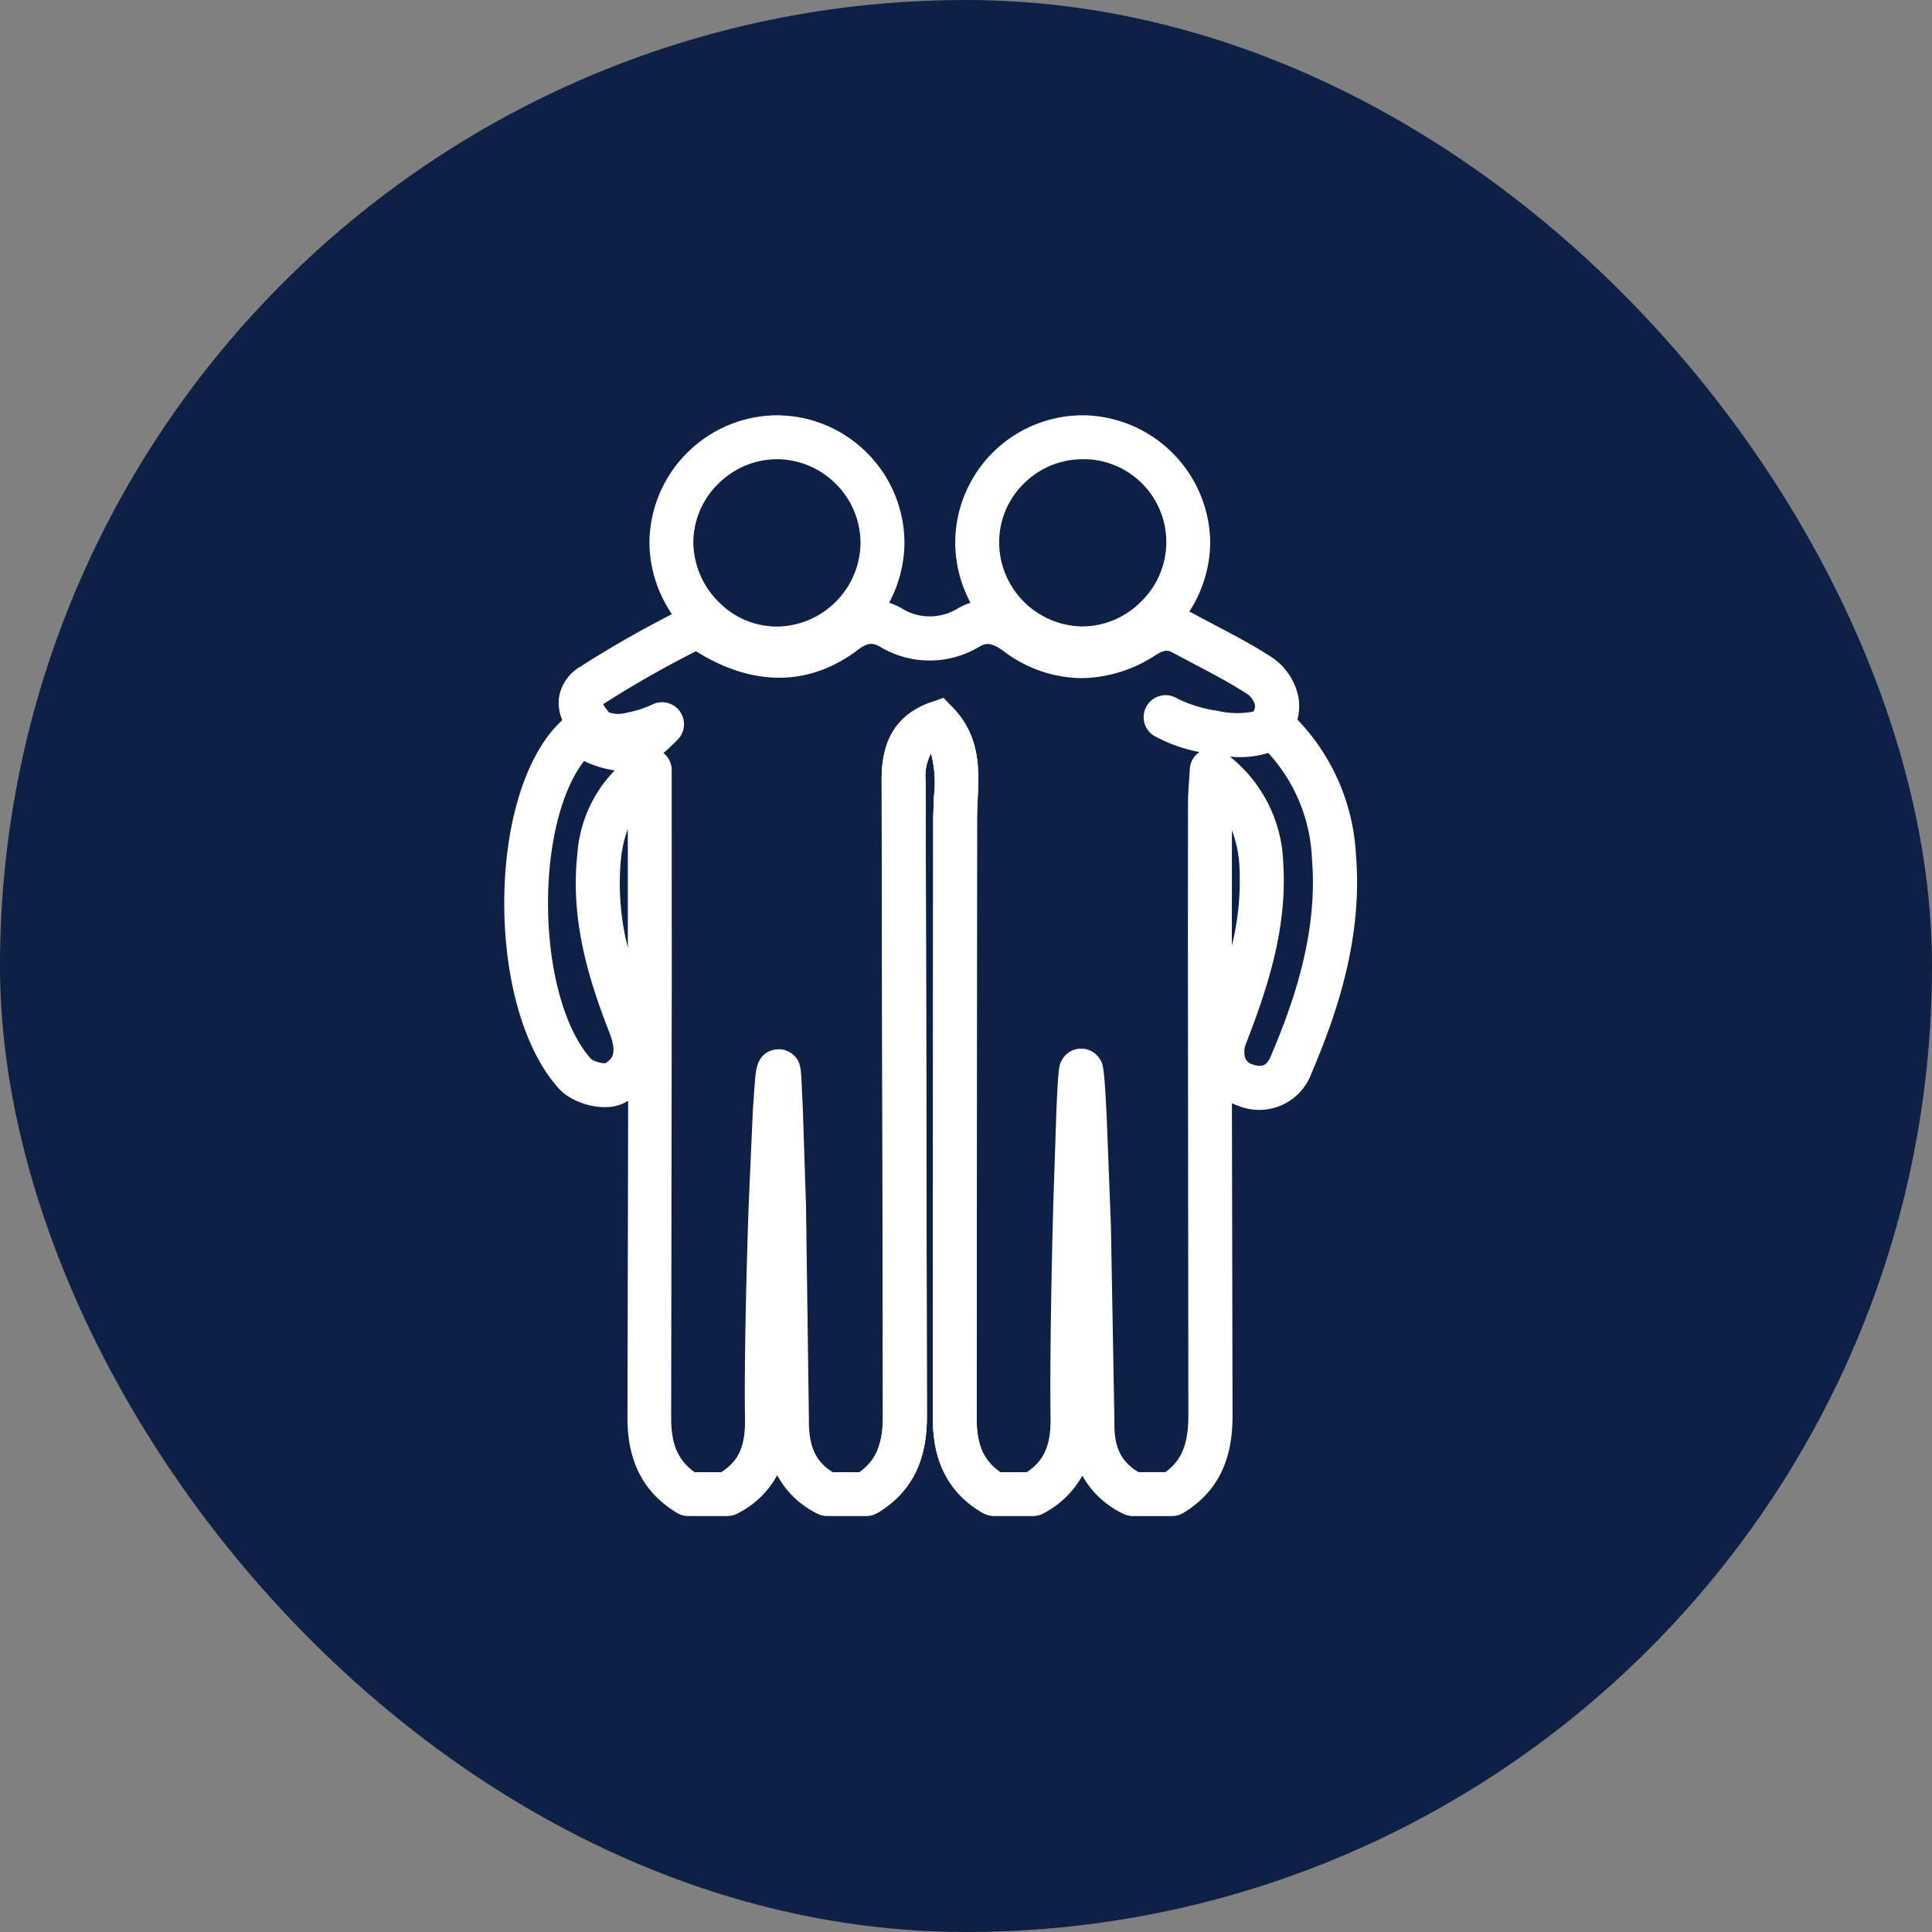 <?xml version="1.0" encoding="UTF-8"?>
<svg xmlns="http://www.w3.org/2000/svg" width="164" height="164" xmlns:v="https://vecta.io/nano"><rect width="100%" height="100%" fill="#808080" stroke="none"/><defs><clipPath id="A"><path d="M0 0h120v120H0z" fill="none"/></clipPath><clipPath id="B"><path d="M213.871 166.98h54.494c11.386 0 15.515 1.186 19.677 3.412a23.2 23.2 0 0 1 9.656 9.656c2.226 4.162 3.412 8.291 3.412 19.677v54.494c0 11.386-1.186 15.515-3.412 19.677-2.177 4.114-5.542 7.479-9.656 9.656-4.162 2.226-8.291 3.412-19.677 3.412h-54.494c-11.386 0-15.515-1.186-19.677-3.412-4.114-2.177-7.479-5.542-9.656-9.656-2.226-4.162-3.412-8.291-3.412-19.677v-54.494c0-11.386 1.186-15.515 3.412-19.677a23.2 23.2 0 0 1 9.656-9.656c4.162-2.226 8.291-3.412 19.677-3.412z" transform="translate(-181.126 -166.98)" fill="none" clip-rule="evenodd"/></clipPath><clipPath id="C"><path d="M0 0h119.984v119.984H0z" fill="none"/></clipPath></defs><rect width="164" height="164" rx="82" fill="#0e2045"/><g opacity="0"><g opacity="0"><path d="M21.512 22h120v120h-120z" fill="#bcbcc0"/></g><g clip-path="url(#A)" transform="translate(21.512 22)"><path d="M111.682 112.852H8.32c-.647-.001-1.171-.525-1.172-1.172V8.32c.001-.647.525-1.171 1.172-1.172h103.362c.647.001 1.171.525 1.172 1.172v103.36c-.001.647-.525 1.171-1.172 1.172zm-103.36-105a.47.47 0 0 0-.468.468v103.36a.47.47 0 0 0 .468.468h103.36a.47.47 0 0 0 .468-.468V8.32a.47.47 0 0 0-.468-.468z" fill="#f5b790"/><g opacity=".5"><path d="M120 120.249l-.124-.124L-.249 0 0-.249l.124.124L120.249 120z" fill="#bcbcc0"/></g><g opacity=".5"><path d="M0 120.249L-.249 120l.124-.124L120-.249l.249.249-.124.124z" fill="#bcbcc0"/></g><g opacity=".5"><path d="M37.324-.176h.352v120.352h-.352z" fill="#bcbcc0"/></g><g opacity=".5"><path d="M82.324-.176h.352v120.352h-.352z" fill="#bcbcc0"/></g><g opacity=".5"><path d="M-.176 37.324h120.352v.352H-.176z" fill="#bcbcc0"/></g><g opacity=".5"><path d="M-.176 82.324h120.352v.352H-.176z" fill="#bcbcc0"/></g><g fill="#f5b790"><path d="M60 112.852c-27.063-.033-49.703-20.56-52.378-47.49s15.483-51.51 42.011-56.867 52.801 10.251 60.785 36.11-4.916 53.562-29.846 64.093A52.52 52.52 0 0 1 60 112.852zm0-105C31.199 7.852 7.852 31.199 7.852 60S31.199 112.148 60 112.148 112.148 88.801 112.148 60C112.116 31.213 88.787 7.884 60 7.852zm0 84.257a32.11 32.11 0 1 1 22.705-9.4A31.9 31.9 0 0 1 60 92.109zm0-63.75c-17.475 0-31.641 14.166-31.641 31.641S42.525 91.641 60 91.641 91.641 77.475 91.641 60C91.621 42.533 77.467 28.379 60 28.359zm0 54.375c-12.556 0-22.734-10.178-22.734-22.734S47.444 37.266 60 37.266 82.734 47.444 82.734 60C82.72 72.55 72.55 82.72 60 82.734zm0-45A22.27 22.27 0 0 0 37.734 60 22.27 22.27 0 0 0 60 82.266 22.27 22.27 0 0 0 82.266 60C82.252 47.709 72.291 37.748 60 37.734z"/></g></g><g clip-path="url(#B)" transform="translate(21.52 22.008)"><g clip-path="url(#C)"><g clip-path="url(#C)"><path d="M87.239 120.687H32.745c-11.39 0-15.675-1.177-20.009-3.495-4.239-2.239-7.705-5.705-9.944-9.944C.474 102.914-.703 98.63-.703 87.239V32.745c0-11.39 1.177-15.675 3.495-20.009 2.239-4.239 5.705-7.705 9.944-9.944 4.334-2.318 8.619-3.5 20.009-3.5h54.494c11.39 0 15.675 1.177 20.009 3.5 4.239 2.239 7.705 5.705 9.944 9.944 2.318 4.334 3.495 8.619 3.495 20.009v54.494c0 11.39-1.177 15.675-3.495 20.009-2.239 4.239-5.705 7.705-9.944 9.944-4.334 2.318-8.619 3.495-20.009 3.495zM32.745.703c-11.092 0-15.218 1.121-19.346 3.329-3.993 2.109-7.258 5.374-9.367 9.367C1.824 17.527.703 21.652.703 32.745v54.494c0 11.093 1.121 15.218 3.329 19.346 2.109 3.993 5.374 7.258 9.367 9.367 4.128 2.208 8.254 3.329 19.346 3.329h54.494c11.092 0 15.218-1.121 19.346-3.329 3.993-2.109 7.258-5.374 9.367-9.367 2.208-4.128 3.329-8.254 3.329-19.346V32.745c0-11.092-1.121-15.218-3.329-19.346-2.109-3.993-5.374-7.258-9.367-9.367C102.457 1.824 98.331.703 87.239.703z" fill="#bcbcc0"/></g></g></g></g><g fill="#fff"><path d="M99.482 128.694h-3.3a1.86 1.86 0 0 1-.839-.2c-1.464-.692-2.676-1.822-3.469-3.233a7.98 7.98 0 0 1-3.292 3.2c-.276.152-.585.231-.9.23h-3.3c-.329 0-.653-.087-.938-.252-2.886-1.679-4.277-4.331-4.257-8.109l.032-50.935.057-1.754a9.7 9.7 0 0 0-.244-3.691c-.38.715-.538 1.528-.454 2.333l.059 28.021.048 25.76c.013 2.5-.408 6.089-4.2 8.363a1.87 1.87 0 0 1-.958.264h-3.3a1.87 1.87 0 0 1-.861-.21c-1.441-.707-2.627-1.843-3.394-3.253a7.79 7.79 0 0 1-3.374 3.248 1.87 1.87 0 0 1-.87.214h-3.3a1.86 1.86 0 0 1-.964-.268c-2.846-1.721-4.219-4.377-4.2-8.121l.057-26.862q-.156.094-.306.172c-1.66.873-4.376.088-5.517-1.145-2.8-3.025-4.552-8.641-4.686-15.025-.133-6.348 1.35-12.067 3.968-15.3.24-.29.496-.568.765-.832l.184-.187a3.62 3.62 0 0 1-.265-1.984c.198-1.08.863-2.018 1.818-2.561a92.26 92.26 0 0 1 8.726-4.929c1.258-.624 2.481.114 3.375.652.145.088.284.172.394.231 3.259 1.789 6.143 1.673 8.817-.354a5.1 5.1 0 0 1 5.875-.578 4.52 4.52 0 0 0 4.837.046c2-1.131 3.988-.933 6.091.606 2.527 2.027 6.098 2.109 8.715.2a4.85 4.85 0 0 1 5.333-.282l1.757.932c1.5.788 3.056 1.6 4.536 2.558a5.3 5.3 0 0 1 2.485 3.553c.102.623.071 1.261-.091 1.871a17.9 17.9 0 0 1 4.973 11.555c.583 7.128-1.715 13.62-3.783 18.48-.438 1.199-1.343 2.169-2.508 2.689s-2.492.545-3.677.07a4.99 4.99 0 0 1-.564-.23l.052 26.38c.013 2.512-.405 6.116-4.158 8.387a1.86 1.86 0 0 1-.985.28zm-2.831-3.729h2.274c1.409-1.018 1.964-2.444 1.951-4.91l-.04-40.853q.006-5.527.01-11.054c0-.589.039-1.153.085-1.806l.069-1.064c.033-.581.335-1.114.818-1.44a12.93 12.93 0 0 1-3.881-1.394c-.866-.558-1.116-1.712-.558-2.578s1.712-1.116 2.578-.558c1.066.517 2.207.863 3.38 1.027 1 .236 2.038.26 3.047.071a.8.8 0 0 0 .141-.583c-.126-.438-.424-.806-.825-1.022-1.34-.864-2.752-1.6-4.248-2.389l-1.8-.958c-.476-.259-.742-.36-1.559.157a11.72 11.72 0 0 1-6.287 1.955c-2.398-.034-4.721-.84-6.623-2.3-1.1-.8-1.541-.66-2.051-.371-2.597 1.566-5.848 1.564-8.443-.005-.531-.286-.948-.422-1.855.265-3.86 2.926-8.309 3.152-12.864.652-.177-.1-.354-.2-.527-.309a12.62 12.62 0 0 0-.366-.216c-2.673 1.348-5.277 2.83-7.8 4.442-.031.019-.057.038-.081.054a5.4 5.4 0 0 0 .5.695 2.46 2.46 0 0 0 1.465.034c.761-.136 1.5-.371 2.2-.7.817-.409 1.81-.166 2.346.574s.456 1.759-.188 2.408c-.394.4-.789.782-1.2 1.13.443.355.701.891.7 1.459v3.748q0 6.443.006 12.885l-.051 38.315c-.013 2.244.57 3.626 1.989 4.64h2.256c1.482-.919 2.056-2.227 2.022-4.52-.071-4.836.115-12.55.311-18.157l.356-8.076.18-2.529c.092-.975.208-2.189 1.513-2.55a1.87 1.87 0 0 1 1.638.321c.7.543.739 1.17.8 2.308l.115 2.5.264 8.065.247 18.12c-.031 2.3.544 3.611 2.027 4.519h2.266c1.433-1.019 2-2.435 1.984-4.879l-.048-25.778-.06-28c-.014-2.219.4-5.324 4.1-6.664.695-.251 1.472-.068 1.982.466 2.335 2.443 2.186 5.371 2.067 7.723-.028.545-.053 1.06-.052 1.557l-.033 50.962c-.012 2.254.575 3.628 2 4.613h2.255c1.462-.948 2.054-2.3 2.024-4.552-.053-4.009.031-10.742.226-18.01l.268-8.053c.164-3.8.232-3.93.459-4.354.31-.579.902-.953 1.558-.983s1.28.286 1.642.834c.315.478.4.607.618 5.1l.352 9.077.3 16.718c-.043 2.086.551 3.339 2.051 4.221zm7.744-60.744c2.784 2.213 4.446 5.545 4.537 9.1.353 5.6-1.433 10.786-3.136 15.2a1.8 1.8 0 0 0-.076 1.343c.122.241.34.419.6.49.82.279 1.211.105 1.55-.69 1.9-4.466 4.014-10.4 3.5-16.716a14.18 14.18 0 0 0-3.711-9.035c-1.055.325-2.166.431-3.264.309zm-54.191 25.7a2.4 2.4 0 0 0 1.16.338c.64-.36 1.063-.871.31-2.75l-.06-.155c-1.637-4.237-3.226-9.322-2.6-14.9a11.28 11.28 0 0 1 3.166-7.055 9.1 9.1 0 0 1-2.6-.8c-2 2.559-3.165 7.431-3.053 12.768.11 5.405 1.52 10.211 3.677 12.554zm1.215.332zm1.873-19.866a9.84 9.84 0 0 0-.576 2.481 22.01 22.01 0 0 0 .58 7.573q-.002-5.027-.003-10.054zm51.281.088q0 4.366-.007 8.732v1.082c.546-2.201.763-4.47.645-6.734a10.02 10.02 0 0 0-.638-3.08z"/><path d="M83.438 128.441c-2.886-1.679-4.277-4.331-4.257-8.109l.032-50.935.057-1.754a9.7 9.7 0 0 0-.243-3.69c-.38.715-.538 1.528-.454 2.333l.059 28.021.048 25.76c.013 2.5-.408 6.089-4.2 8.363l-1.916-3.2c1.733-1.039 2.4-2.481 2.39-5.144l-.048-25.778-.06-28c-.014-2.219.4-5.324 4.1-6.664l1.143-.413.839.878c2.335 2.443 2.186 5.371 2.068 7.723l-.053 1.557-.033 50.962c-.013 2.455.683 3.865 2.4 4.865zm8.496-71.532h-.1a10.9 10.9 0 0 1-10.748-10.95l1.865.008-1.865-.008a10.84 10.84 0 0 1 10.988-10.706 10.93 10.93 0 0 1 10.657 10.787 10.95 10.95 0 0 1-3.273 7.705 10.66 10.66 0 0 1-7.524 3.164zm-.04-17.928a7.04 7.04 0 0 0-4.952 2.04 6.95 6.95 0 0 0-2.126 4.955c-.021 3.929 3.127 7.141 7.055 7.2a7.05 7.05 0 0 0 4.965-2.085c2.068-1.982 2.729-5.02 1.669-7.681s-3.627-4.414-6.492-4.432zM65.902 56.917a10.62 10.62 0 0 1-7.413-3.064 10.98 10.98 0 0 1-3.361-7.7c0-5.988 4.831-10.855 10.819-10.9h.012c5.983.03 10.817 4.889 10.816 10.872-.076 5.872-4.777 10.635-10.648 10.789l-.225.003zm.049-17.935h0c-1.898.008-3.712.78-5.034 2.142-1.33 1.319-2.072 3.117-2.06 4.99.042 1.915.843 3.734 2.226 5.059 1.317 1.31 3.106 2.035 4.963 2.012 3.856-.097 6.946-3.222 7-7.079-.009-3.917-3.171-7.096-7.088-7.125z"/></g></svg>
